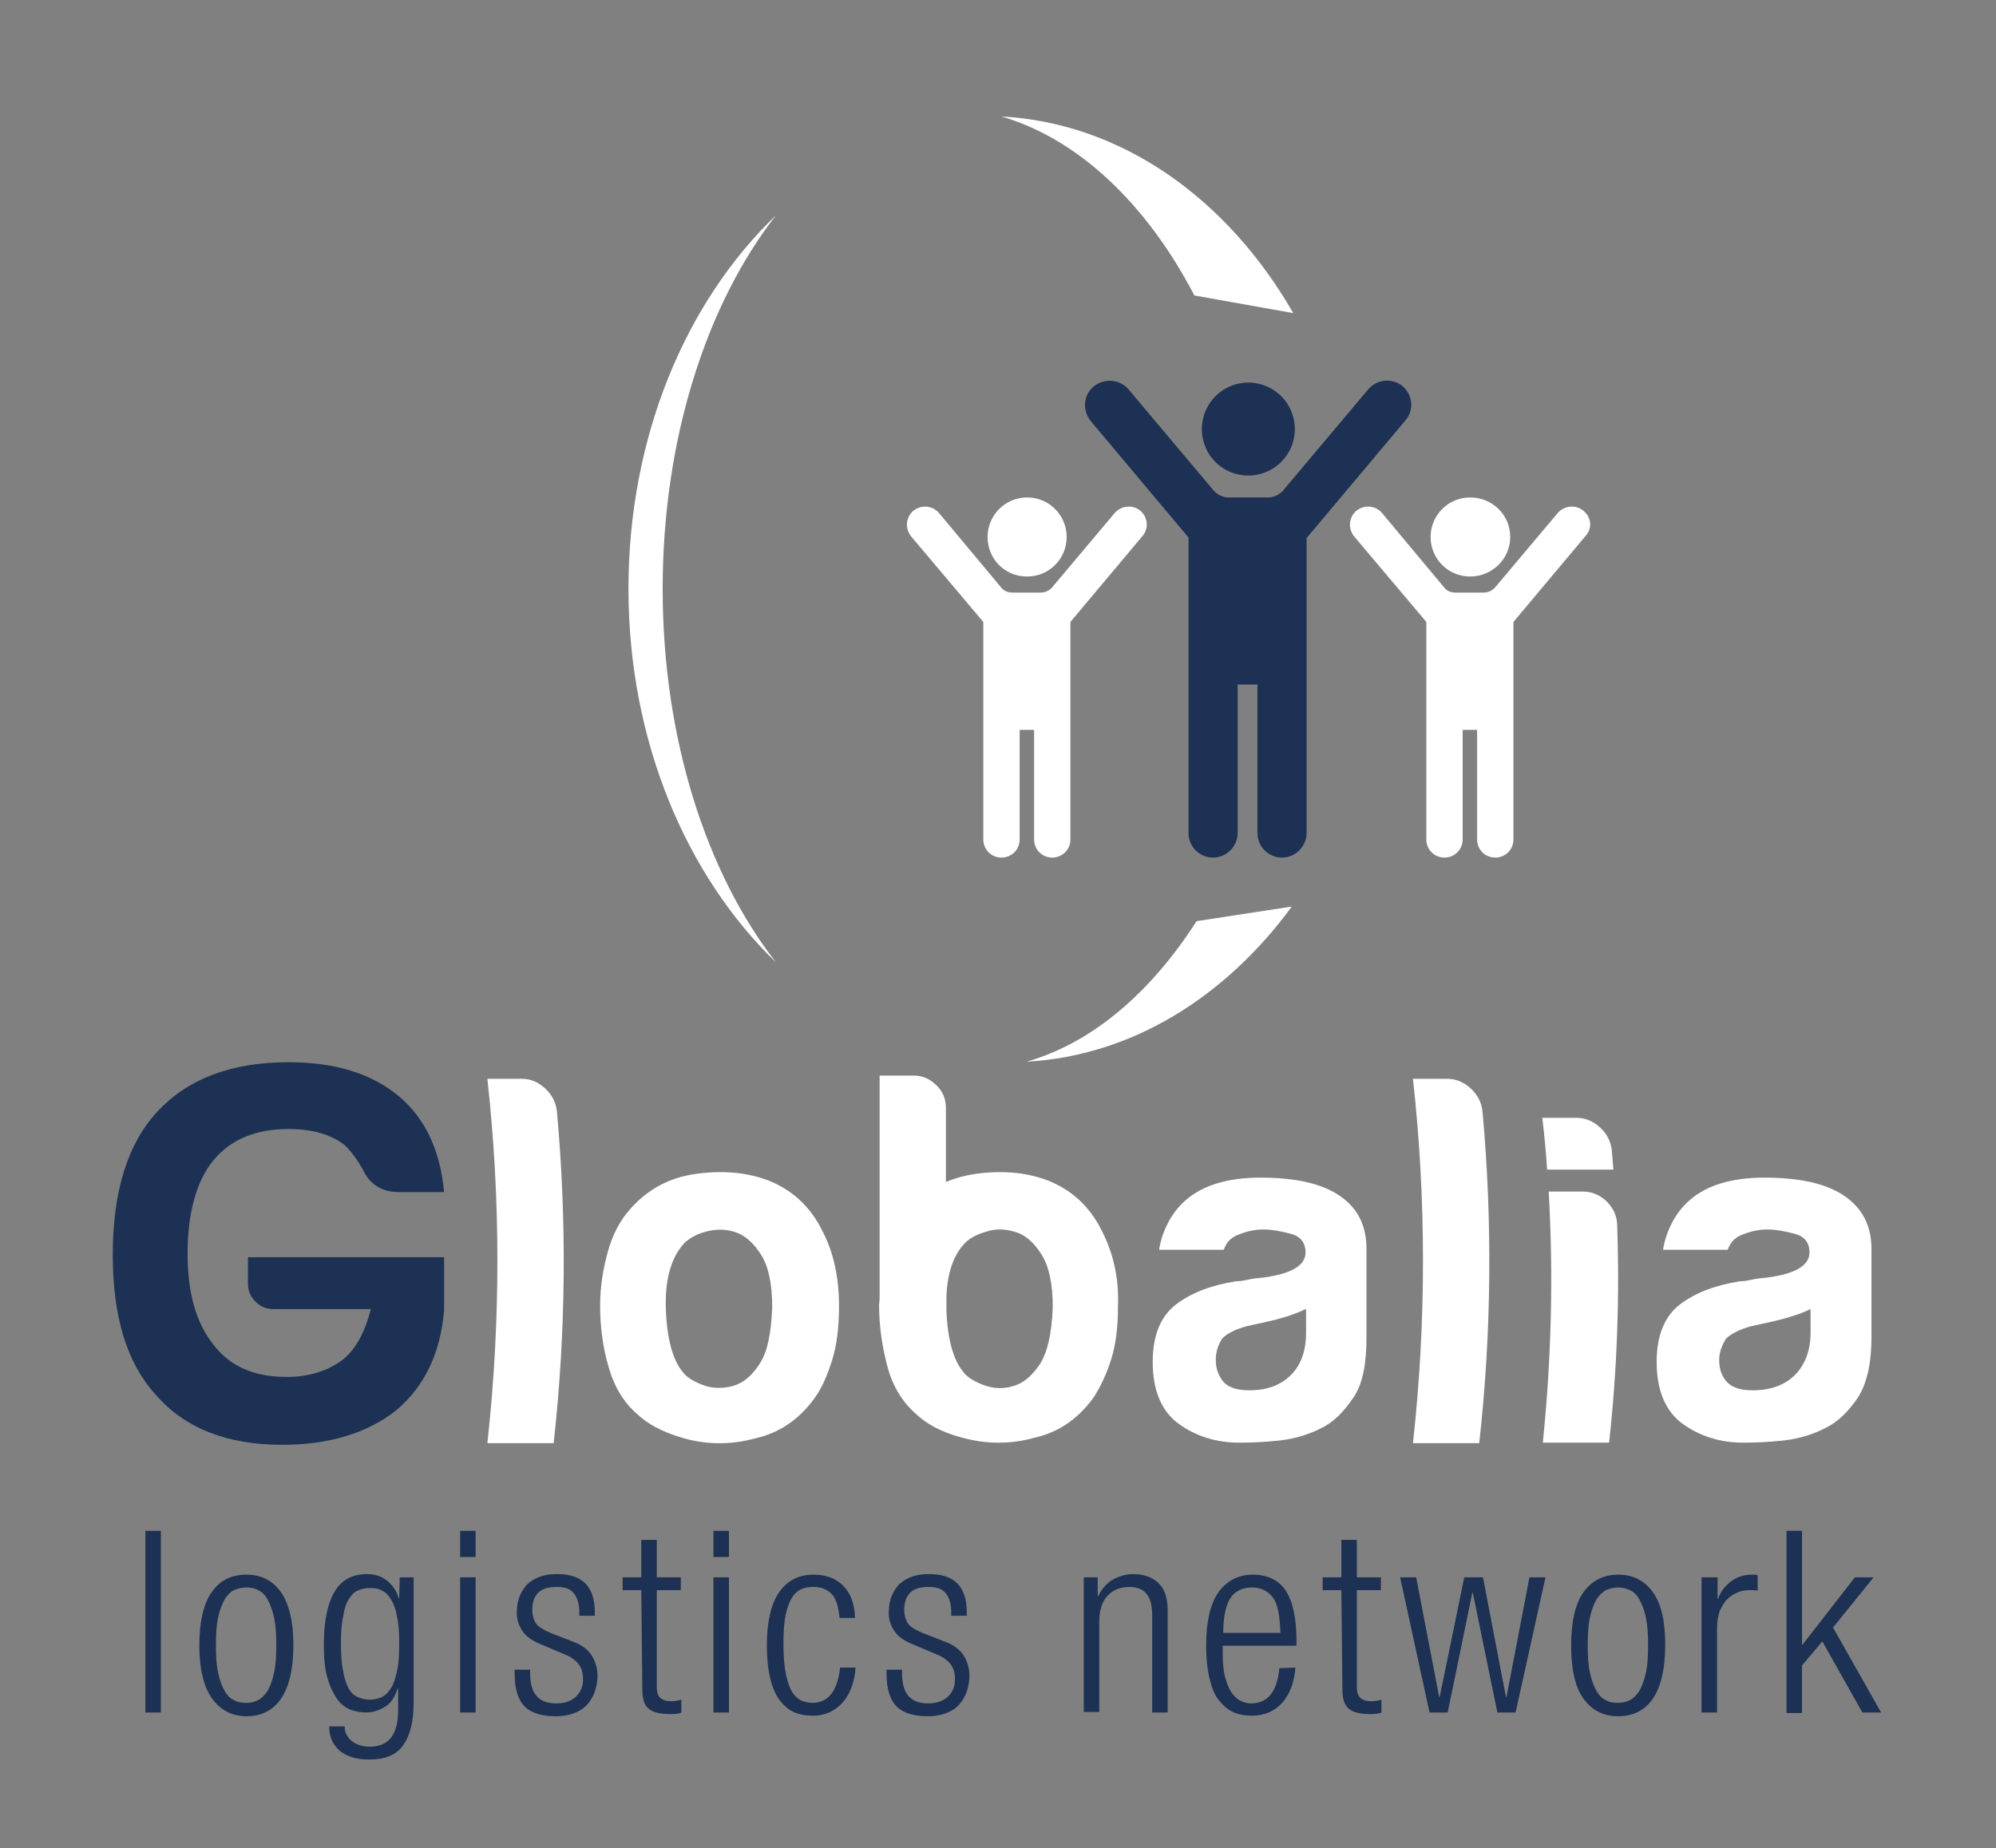 <?xml version="1.0" encoding="utf-8"?>
<!-- Generator: Adobe Illustrator 27.9.3, SVG Export Plug-In . SVG Version: 9.03 Build 53313)  -->
<svg version="1.1" id="LOGO_Globalia" xmlns="http://www.w3.org/2000/svg" xmlns:xlink="http://www.w3.org/1999/xlink" x="0px"
	 y="0px" viewBox="0 0 373.5 345.9" style="enable-background:new 0 0 373.5 345.9;" xml:space="preserve">
<rect x="0" y="0" width="373.5" height="345.9" fill="#808080" stroke="none"/>
<style type="text/css">
	.st0{fill:#FFFFFF;}
	.st1{fill:#1C3153;}
</style>
<g>
	<path class="st0" d="M117.6,110.2c0,28.4,10.8,53.7,27.6,69.9c-12.9-16.5-21.2-41.7-21.2-69.9s8.3-53.4,21.2-69.9
		C128.3,56.5,117.6,81.8,117.6,110.2z"/>
	<g>
		<path class="st0" d="M223.9,172.4c-8.5,13.3-19.5,22.8-31.8,26.3c19.7-1.1,37.2-12.1,49.6-29h-0.2L223.9,172.4L223.9,172.4z"/>
		<path class="st0" d="M187.4,21.8c14.4,4.2,27.2,16.4,36.1,33.5l18.5,3.3C229.7,37.2,209.9,23,187.4,21.8z"/>
	</g>
</g>
<g id="Person">
	<path class="st0" d="M192.2,107.9c4.1,0,7.4-3.3,7.4-7.4s-3.3-7.4-7.4-7.4s-7.4,3.3-7.4,7.4S188,107.9,192.2,107.9L192.2,107.9z"/>
	<path class="st0" d="M213.4,95.6c-1.4-1.2-3.6-1-4.8,0.4l-11.7,13.9c-0.5,0.6-1.3,1-2.1,1h-5.4c-0.8,0-1.6-0.3-2.1-1L175.7,96
		c-1.2-1.4-3.3-1.6-4.8-0.4c-1.4,1.2-1.6,3.3-0.4,4.8l13.5,16v40.7c0,1.9,1.5,3.4,3.4,3.4s3.4-1.5,3.4-3.4v-20.5h2.7v20.5
		c0,1.9,1.5,3.4,3.4,3.4s3.4-1.5,3.4-3.4v-40.7l13.5-16.1C215,98.9,214.8,96.8,213.4,95.6L213.4,95.6L213.4,95.6z"/>
</g>
<g id="Person-2">
	<path class="st0" d="M275.1,107.9c4.1,0,7.5-3.3,7.5-7.4s-3.3-7.4-7.5-7.4c-4.1,0-7.4,3.3-7.4,7.4S271,107.9,275.1,107.9
		L275.1,107.9z"/>
	<path class="st0" d="M296.3,95.6c-1.4-1.2-3.6-1-4.8,0.4l-11.7,13.9c-0.5,0.6-1.3,1-2.1,1h-5.4c-0.8,0-1.6-0.3-2.1-1L258.6,96
		c-1.2-1.4-3.3-1.6-4.8-0.4c-1.4,1.2-1.6,3.3-0.4,4.8l13.5,16v40.7c0,1.9,1.5,3.4,3.4,3.4c1.9,0,3.4-1.5,3.4-3.4v-20.5h2.7v20.5
		c0,1.9,1.5,3.4,3.4,3.4s3.4-1.5,3.4-3.4v-40.7l13.5-16.1C298,98.9,297.8,96.8,296.3,95.6L296.3,95.6L296.3,95.6z"/>
</g>
<g id="Person-3">
	<path class="st1" d="M233.6,89c4.8,0,8.7-3.9,8.7-8.7c0-4.8-3.9-8.7-8.7-8.7s-8.7,3.9-8.7,8.7C224.9,85.2,228.8,89,233.6,89
		L233.6,89L233.6,89z"/>
	<path class="st1" d="M262.5,72.3c-1.9-1.6-4.8-1.4-6.5,0.6l-15.9,18.9c-0.7,0.8-1.7,1.3-2.8,1.3h-7.4c-1.1,0-2.1-0.5-2.8-1.3
		l-15.9-18.9c-1.6-1.9-4.5-2.2-6.5-0.6s-2.2,4.5-0.6,6.5l18.3,21.8v55.3c0,2.6,2.1,4.6,4.6,4.6s4.6-2.1,4.6-4.6v-27.8h3.7v27.8
		c0,2.6,2.1,4.6,4.6,4.6s4.6-2.1,4.6-4.6v-55.2l18.3-21.8C264.7,76.9,264.4,74,262.5,72.3L262.5,72.3L262.5,72.3z"/>
</g>
<g>
	<path class="st1" d="M27.2,286.5h2.9v34h-2.9V286.5z"/>
	<path class="st1" d="M37.3,307.9c0-4.4,0.8-7.8,2.3-9.9c1.5-2.2,3.7-3.3,6.5-3.3s4.9,1.1,6.5,3.3c1.5,2.2,2.3,5.5,2.3,9.9
		s-0.8,7.8-2.3,10c-1.5,2.2-3.7,3.3-6.4,3.3c-2.8,0-4.9-1.1-6.5-3.3C38.1,315.7,37.3,312.3,37.3,307.9z M40.4,307.9
		c0,2,0.1,3.7,0.4,5.1s0.7,2.5,1.2,3.4c0.5,0.9,1.1,1.5,1.8,1.8c0.7,0.4,1.4,0.5,2.3,0.5s1.5-0.2,2.2-0.5c0.7-0.4,1.3-1,1.8-1.8
		c0.5-0.9,0.9-2,1.2-3.4c0.3-1.4,0.4-3.1,0.4-5.1s-0.1-3.7-0.4-5.1s-0.7-2.5-1.2-3.4c-0.5-0.9-1.1-1.5-1.8-1.8
		c-0.7-0.4-1.4-0.5-2.2-0.5s-1.6,0.2-2.3,0.5s-1.3,1-1.8,1.8c-0.5,0.9-0.9,2-1.2,3.4C40.5,304.2,40.4,305.9,40.4,307.9z"/>
	<path class="st1" d="M74.8,295.2h2.6v23.5c0,3.6-0.7,6.2-2,8c-1.3,1.8-3.4,2.6-6.3,2.6c-2.5,0-4.3-0.6-5.6-1.7
		c-1.3-1.2-1.9-2.6-1.9-4.5h2.9c0,1.2,0.5,2.1,1.4,2.8c0.9,0.7,2.1,1,3.3,1c3.6,0,5.3-2.3,5.3-6.9v-4h-0.1c-0.5,1.6-1.2,2.7-2.3,3.4
		c-1.1,0.7-2.3,1.1-3.6,1.1c-1,0-1.9-0.2-2.9-0.5c-0.9-0.4-1.8-1-2.5-2c-0.7-1-1.3-2.2-1.8-3.9c-0.5-1.6-0.7-3.7-0.7-6.3
		c0-4.4,0.7-7.7,2-9.9c1.3-2.2,3.3-3.3,6.1-3.3c1.4,0,2.7,0.4,3.7,1.2s1.8,1.9,2.2,3.3h0.1L74.8,295.2L74.8,295.2z M63.8,307.6
		c0,2,0.1,3.7,0.4,5.1c0.2,1.4,0.6,2.4,1,3.2s1,1.4,1.7,1.7s1.4,0.5,2.3,0.5s1.6-0.2,2.3-0.5c0.7-0.4,1.2-0.9,1.7-1.7
		s0.8-1.9,1.1-3.2s0.4-3,0.4-5.1s-0.1-3.7-0.4-5c-0.2-1.3-0.6-2.4-1.1-3.2s-1-1.4-1.7-1.7c-0.7-0.4-1.4-0.5-2.3-0.5
		s-1.6,0.2-2.3,0.5c-0.7,0.3-1.2,0.9-1.7,1.7s-0.8,1.9-1,3.2C63.9,303.9,63.8,305.6,63.8,307.6z"/>
	<path class="st1" d="M86.2,286.5H89v4.9h-2.9V286.5z M86.2,295.2H89v25.3h-2.9V295.2z"/>
	<path class="st1" d="M101.6,307.9c-1.8-0.7-3.1-1.5-3.8-2.6c-0.7-1-1.1-2.2-1.1-3.4s0.2-2.4,0.6-3.3c0.4-0.9,0.9-1.7,1.6-2.3
		s1.5-1,2.4-1.3c0.9-0.3,1.9-0.4,3-0.4c2.4,0,4.1,0.6,5.3,1.8c1.1,1.2,1.7,2.9,1.7,5.3v0.7h-2.9v-0.7c0-1.6-0.4-2.8-1.1-3.6
		s-1.7-1.1-3.1-1.1c-1.7,0-2.9,0.4-3.6,1.2c-0.7,0.8-1,1.8-1,3.1c0,0.9,0.2,1.7,0.6,2.4c0.4,0.7,1.4,1.3,2.8,1.9l4.1,1.6
		c1.7,0.6,2.9,1.5,3.6,2.6s1.1,2.4,1.1,3.8c0,1.1-0.2,2.1-0.5,3s-0.8,1.7-1.4,2.4c-0.6,0.7-1.4,1.2-2.4,1.6c-1,0.4-2.1,0.6-3.5,0.6
		c-2.6,0-4.6-0.6-5.8-1.8s-1.9-3.2-1.9-6.1v-0.8h2.9v0.7c0,3.8,1.6,5.6,4.9,5.6c1.5,0,2.7-0.4,3.6-1.2s1.4-1.9,1.4-3.3
		c0-1.1-0.2-2-0.8-2.8c-0.5-0.7-1.4-1.4-2.7-1.9L101.6,307.9L101.6,307.9z"/>
	<path class="st1" d="M120,297.6h-3.5v-2.4h3.5v-7h2.9v7h4.5v2.4h-4.5v18.1c0,1,0.2,1.7,0.7,2.1s1.1,0.6,2.1,0.6
		c0.5,0,1.1-0.1,1.8-0.3v2.4c-0.3,0.2-1,0.3-2,0.3c-1.9,0-3.3-0.3-4.1-1c-0.8-0.6-1.2-1.8-1.2-3.5L120,297.6L120,297.6z"/>
	<path class="st1" d="M133.5,286.5h2.9v4.9h-2.9V286.5z M133.5,295.2h2.9v25.3h-2.9V295.2z"/>
	<path class="st1" d="M160.1,312.1c-0.2,2.7-1,4.9-2.4,6.5s-3.3,2.5-5.6,2.5c-1.3,0-2.5-0.2-3.6-0.7c-1.1-0.5-1.9-1.3-2.7-2.3
		c-0.7-1-1.3-2.4-1.7-4.1c-0.4-1.7-0.6-3.7-0.6-6.1c0-4.4,0.8-7.8,2.3-9.9c1.5-2.2,3.7-3.3,6.4-3.3c2.4,0,4.2,0.7,5.6,2.1
		s2.1,3.4,2.2,6h-2.9c-0.2-2-0.6-3.5-1.4-4.4c-0.8-0.9-2-1.4-3.5-1.4c-0.8,0-1.5,0.1-2.2,0.4s-1.3,0.8-1.8,1.6
		c-0.5,0.8-0.9,1.9-1.2,3.3c-0.3,1.4-0.4,3.2-0.4,5.5c0,2.4,0.2,4.3,0.5,5.7c0.3,1.4,0.7,2.5,1.2,3.3c0.5,0.7,1.1,1.2,1.7,1.5
		c0.6,0.2,1.3,0.4,2,0.4c3,0,4.7-2.2,5.2-6.6L160.1,312.1L160.1,312.1z"/>
	<path class="st1" d="M171.2,307.9c-1.8-0.7-3.1-1.5-3.8-2.6c-0.7-1-1.1-2.2-1.1-3.4s0.2-2.4,0.6-3.3c0.4-0.9,0.9-1.7,1.6-2.3
		s1.5-1,2.4-1.3c0.9-0.3,1.9-0.4,3-0.4c2.4,0,4.1,0.6,5.3,1.8c1.1,1.2,1.7,2.9,1.7,5.3v0.7h-2.9v-0.7c0-1.6-0.4-2.8-1.1-3.6
		s-1.7-1.1-3.1-1.1c-1.7,0-2.9,0.4-3.6,1.2s-1,1.8-1,3.1c0,0.9,0.2,1.7,0.6,2.4c0.4,0.7,1.4,1.3,2.8,1.9l4.1,1.6
		c1.7,0.6,2.9,1.5,3.6,2.6s1.1,2.4,1.1,3.8c0,1.1-0.2,2.1-0.5,3c-0.3,0.9-0.8,1.7-1.4,2.4c-0.6,0.7-1.4,1.2-2.4,1.6
		c-1,0.4-2.1,0.6-3.5,0.6c-2.6,0-4.6-0.6-5.8-1.8s-1.9-3.2-1.9-6.1v-0.8h2.9v0.7c0,3.8,1.6,5.6,4.9,5.6c1.5,0,2.7-0.4,3.6-1.2
		s1.4-1.9,1.4-3.3c0-1.1-0.2-2-0.8-2.8c-0.5-0.7-1.4-1.4-2.7-1.9L171.2,307.9L171.2,307.9z"/>
	<path class="st1" d="M202.8,295.2h2.6v3.5h0.1c0.7-1.4,1.7-2.5,2.8-3.1c1.1-0.6,2.4-1,3.7-1c1.9,0,3.5,0.5,4.7,1.6
		c1.2,1.1,1.8,2.8,1.8,5.2v19.1h-2.9v-18.3c0-3.5-1.4-5.2-4.3-5.2c-1.7,0-3.1,0.6-4.1,1.7s-1.5,2.7-1.5,4.7v17h-2.9L202.8,295.2
		L202.8,295.2z"/>
	<path class="st1" d="M242.4,312.1c-0.2,2.7-1,4.9-2.4,6.5s-3.3,2.5-5.7,2.5c-1.3,0-2.5-0.2-3.6-0.7s-1.9-1.3-2.7-2.3
		s-1.3-2.4-1.7-4.1s-0.6-3.7-0.6-6.1c0-4.4,0.8-7.8,2.3-9.9s3.7-3.3,6.4-3.3s4.9,1,6.2,3c1.3,2,2,5.1,2,9.3v1h-13.8v1.2
		c0,1.8,0.1,3.3,0.4,4.5s0.7,2.2,1.2,3c0.5,0.7,1.1,1.3,1.7,1.6c0.6,0.3,1.3,0.5,2,0.5c3.1,0,4.9-2.2,5.3-6.6L242.4,312.1
		L242.4,312.1z M239.6,305.6c-0.1-3.1-0.5-5.4-1.4-6.6s-2.2-1.9-3.9-1.9s-3.1,0.6-4,1.9s-1.4,3.5-1.4,6.6H239.6z"/>
	<path class="st1" d="M251,297.6h-3.5v-2.4h3.5v-7h2.9v7h4.5v2.4h-4.5v18.1c0,1,0.2,1.7,0.7,2.1s1.1,0.6,2.1,0.6
		c0.5,0,1.1-0.1,1.8-0.3v2.4c-0.4,0.2-1,0.3-2,0.3c-1.9,0-3.3-0.3-4.1-1s-1.2-1.8-1.2-3.5L251,297.6L251,297.6z"/>
	<path class="st1" d="M262,295.2h3l4.3,22.4h0.1l4.6-22.4h3.5l4.3,22.4h0.1l4.3-22.4h3l-5.6,25.3h-3.4l-4.6-22.4h-0.1l-4.6,22.4
		h-3.4L262,295.2L262,295.2z"/>
	<path class="st1" d="M294,307.9c0-4.4,0.8-7.8,2.3-9.9s3.7-3.3,6.5-3.3s4.9,1.1,6.5,3.3s2.3,5.5,2.3,9.9s-0.8,7.8-2.3,10
		s-3.7,3.3-6.5,3.3s-4.9-1.1-6.5-3.3S294,312.3,294,307.9z M297.1,307.9c0,2,0.1,3.7,0.4,5.1s0.7,2.5,1.2,3.4s1.1,1.5,1.8,1.8
		c0.7,0.4,1.4,0.5,2.3,0.5s1.5-0.2,2.2-0.5c0.7-0.4,1.3-1,1.8-1.8c0.5-0.9,0.9-2,1.2-3.4s0.4-3.1,0.4-5.1s-0.1-3.7-0.4-5.1
		s-0.7-2.5-1.2-3.4s-1.1-1.5-1.8-1.8s-1.4-0.5-2.2-0.5s-1.6,0.2-2.3,0.5c-0.7,0.4-1.3,1-1.8,1.8c-0.5,0.9-0.9,2-1.2,3.4
		S297.1,305.9,297.1,307.9z"/>
	<path class="st1" d="M318.5,295.2h2.9v4h0.1c0.5-1.4,1.4-2.5,2.5-3.3c1.1-0.8,2.4-1.2,3.9-1.2c0.3,0,0.6,0,1,0.1v2.9
		c-0.5-0.1-0.9-0.1-1.4-0.1c-0.8,0-1.6,0.1-2.3,0.4c-0.7,0.3-1.4,0.7-2,1.3c-0.6,0.6-1,1.4-1.4,2.2c-0.3,0.9-0.5,2-0.5,3.2v15.8
		h-2.9V295.2L318.5,295.2z"/>
	<path class="st1" d="M334.3,286.5h2.9v21.3h0.1l9.8-12.6h3.5l-7.6,9.4l9,15.9h-3.5l-7.5-13.3l-3.8,4.5v8.9h-2.9L334.3,286.5
		L334.3,286.5z"/>
</g>
<g id="Globalia">
	<path class="st0" d="M341.7,267.2c-2.5,1.3-5.2,2.1-8,2.4c-2.8,0.3-5.3,0.4-7.5,0.4c-4.3,0-8.1-1.2-11.3-3.5s-4.9-6.2-4.9-11.6
		c0-5,1.5-8.6,4.4-10.8s6.7-3.6,11.2-4.3c0.6,0,1.3-0.1,2.2-0.3c0.8-0.2,1.8-0.3,2.9-0.4c5.3-0.7,7.9-2.3,7.9-4.7
		c0-1.8-0.9-3-2.8-3.5c-1.9-0.5-3.6-0.8-5.1-0.8c-1.7,0-3.2,0.4-4.5,0.9s-2.3,1.2-2.9,2.9h-12.1c0.5-3.3,2.2-6.9,5-9.3
		c3.2-2.8,7.9-4.2,13.9-4.2c6.7,0,11.6,1.1,15,3.4c3.5,2.4,5.1,5.7,5.1,10v16.4c0,4.8-0.8,8.6-2.5,11.3
		C346,264,344.1,266,341.7,267.2L341.7,267.2z M338.8,245c-1.6,0.8-4,1.6-7,2.3l-4.1,0.9c-2.2,0.6-3.7,1.4-4.7,2.3
		c-0.8,1.3-1.3,2.6-1.3,4c0,1.8,0.5,3.2,1.6,4.3c1.1,1,2.6,1.4,4.7,1.4c3.4,0,6-1,7.9-2.9c1.9-1.9,2.9-4.6,2.9-7.9L338.8,245
		L338.8,245z"/>
	<path class="st0" d="M288.6,209.2h6.4c1.6,0,3.1,0.6,4.4,1.8c1.3,1.2,2,2.6,2.2,4.2c0.1,1.2,0.2,2.5,0.3,3.7h-12.4
		C289.3,215.7,289,212.5,288.6,209.2L288.6,209.2z M289.8,223h6.4c1.6,0,3.1,0.6,4.4,1.8c1.2,1.2,1.9,2.6,2,4.2
		c0.5,13.7,0,27.4-1.5,41h-12.4C290.3,254.4,290.7,238.7,289.8,223L289.8,223z"/>
	<path class="st0" d="M264.4,201.9h6.4c1.6,0,3.1,0.6,4.4,1.8c1.3,1.2,2,2.6,2.2,4.2c1.9,20.7,1.7,41.5-0.6,62.2h-12.4
		C266.9,247.4,266.9,224.5,264.4,201.9L264.4,201.9z"/>
	<path class="st0" d="M247.4,267.2c-2.5,1.3-5.2,2.1-8,2.4c-2.8,0.3-5.3,0.4-7.5,0.4c-4.3,0-8.1-1.2-11.3-3.5
		c-3.2-2.3-4.9-6.2-4.9-11.6c0-5,1.5-8.6,4.4-10.8s6.7-3.6,11.2-4.3c0.6,0,1.3-0.1,2.2-0.3c0.8-0.2,1.8-0.3,2.9-0.4
		c5.3-0.7,7.9-2.3,7.9-4.7c0-1.8-0.9-3-2.8-3.5c-1.9-0.5-3.6-0.8-5.1-0.8c-1.7,0-3.2,0.4-4.5,0.9s-2.3,1.2-2.9,2.9h-12.1
		c0.5-3.3,2.2-6.9,5-9.3c3.2-2.8,7.9-4.2,13.9-4.2c6.7,0,11.5,1.1,14.9,3.4c3.5,2.4,5,5.7,5,10v16.4c0,4.8-0.6,8.6-2.4,11.3
		C251.6,264,249.8,266,247.4,267.2L247.4,267.2z M244.3,245c-1.6,0.8-3.9,1.6-6.9,2.3l-4.1,0.9c-2.2,0.6-3.7,1.4-4.6,2.3
		c-0.8,1.3-1.2,2.6-1.2,4c0,1.8,0.6,3.2,1.6,4.3c1.1,1,2.6,1.4,4.7,1.4c3.4,0,5.9-1,7.8-2.9c1.9-1.9,2.8-4.6,2.8-7.9V245z"/>
	<path class="st0" d="M206.2,230.4c-2.2-4.5-5.6-7.7-10.2-9.5c-4-1.5-8.5-1.9-13.5-1.2c-2,0.3-3.8,0.8-5.5,1.5v-13.9
		c0-1.6-0.6-3.1-1.8-4.2c-1.2-1.2-2.6-1.8-4.2-1.8h-6.4v41.6c0,0.5-0.1,1-0.1,1.4c0,4,0.6,7.9,1.6,11.6s2.9,6.7,5.5,8.9
		c2.4,2.2,5.7,3.7,9.8,4.6c4.1,0.9,8.1,0.8,12.1-0.3c4.5-1,8.2-3.5,11.1-7.5c1.3-2,2.4-4.3,3.3-7.1c0.9-2.8,1.3-6.1,1.3-10.1
		C209.4,239.1,208.3,234.5,206.2,230.4L206.2,230.4z M194.6,255.3c-1.5,2.2-3.1,3.6-5,4.1c-1.9,0.6-3.7,0.5-5.6-0.2
		c-1.8-0.7-3.1-1.5-3.8-2.5c-1.8-2.2-2.9-6-3.1-11.5v-2.7c0.2-4.3,1.3-7.6,3.5-9.9c0.9-0.9,2.2-1.6,4-2.1c1.8-0.6,3.6-0.5,5.5,0.1
		s3.4,2,4.8,4.2s2.1,5.5,2.1,9.9C196.8,249.6,196,253.1,194.6,255.3L194.6,255.3z"/>
	<path class="st0" d="M119.4,264.8c-2.6-2.2-4.4-5.1-5.5-8.9c-1.1-3.7-1.6-7.6-1.6-11.6c0-3.3,0.5-6.6,1.4-9.9
		c0.9-3.3,2.3-6,4.3-8.2c3.2-3.6,7.2-5.8,12.2-6.5c5-0.7,9.5-0.3,13.5,1.2c4.6,1.8,8,5,10.2,9.5c2.1,4,3.1,8.7,3.1,14.1
		c0,3.9-0.4,7.2-1.3,10.1c-0.9,2.8-1.9,5.2-3.3,7.1c-2.9,4-6.6,6.5-11.1,7.5c-4,1.1-8.1,1.2-12.1,0.3
		C125.1,268.5,121.8,267,119.4,264.8L119.4,264.8z M128.1,232.6c-2.6,2.8-3.7,7-3.5,12.5c0.2,5.5,1.3,9.4,3.1,11.6
		c0.7,1,2,1.8,3.8,2.5c1.8,0.7,3.7,0.7,5.6,0.2c1.9-0.5,3.6-1.9,5-4.1c1.5-2.2,2.2-5.7,2.4-10.6c0-4.4-0.7-7.7-2.1-9.9
		c-1.4-2.2-3-3.6-4.8-4.2s-3.6-0.6-5.5-0.1S129,231.8,128.1,232.6L128.1,232.6z"/>
	<path class="st1" d="M83.1,235.3H46.4v5c0,1.3,0.5,2.4,1.4,3.3c0.9,0.9,2,1.4,3.3,1.4h18.3c-1.1,4.3-2.8,7.5-5.3,9.5
		c-2.8,2.1-6.3,3.2-10.5,3.2c-6.1,0-10.6-2-13.7-6.1c-3.2-4-4.8-9.6-4.8-17s1.6-13.5,4.8-17.4c3.3-4,8-5.9,14.1-5.9
		c4.4,0,7.9,1,10.5,3c1.3,1.3,2.4,2.8,3.4,4.6c1.3,2.8,3.6,4.2,6.7,4.2h8.5c-0.7-7.6-3.4-13.6-8.3-17.8c-5.2-4.4-12.1-6.5-20.8-6.5
		c-10.7,0-18.9,3.1-24.6,9.3c-5.5,5.9-8.3,14.9-8.3,26.7s2.7,20.4,8.1,26.3c5.4,6.2,13.3,9.3,23.6,9.3c8.8,0,16-2.2,21.4-6.5
		c5.3-4.5,8.2-10.7,8.9-18.6h0L83.1,235.3L83.1,235.3z"/>
	<path class="st0" d="M91.2,201.9h6.4c1.7,0,3.1,0.6,4.4,1.8c1.3,1.2,2,2.6,2.2,4.2c1.9,20.7,1.7,41.5-0.6,62.2H91.2
		C93.7,247.4,93.7,224.5,91.2,201.9L91.2,201.9z"/>
</g>
</svg>
